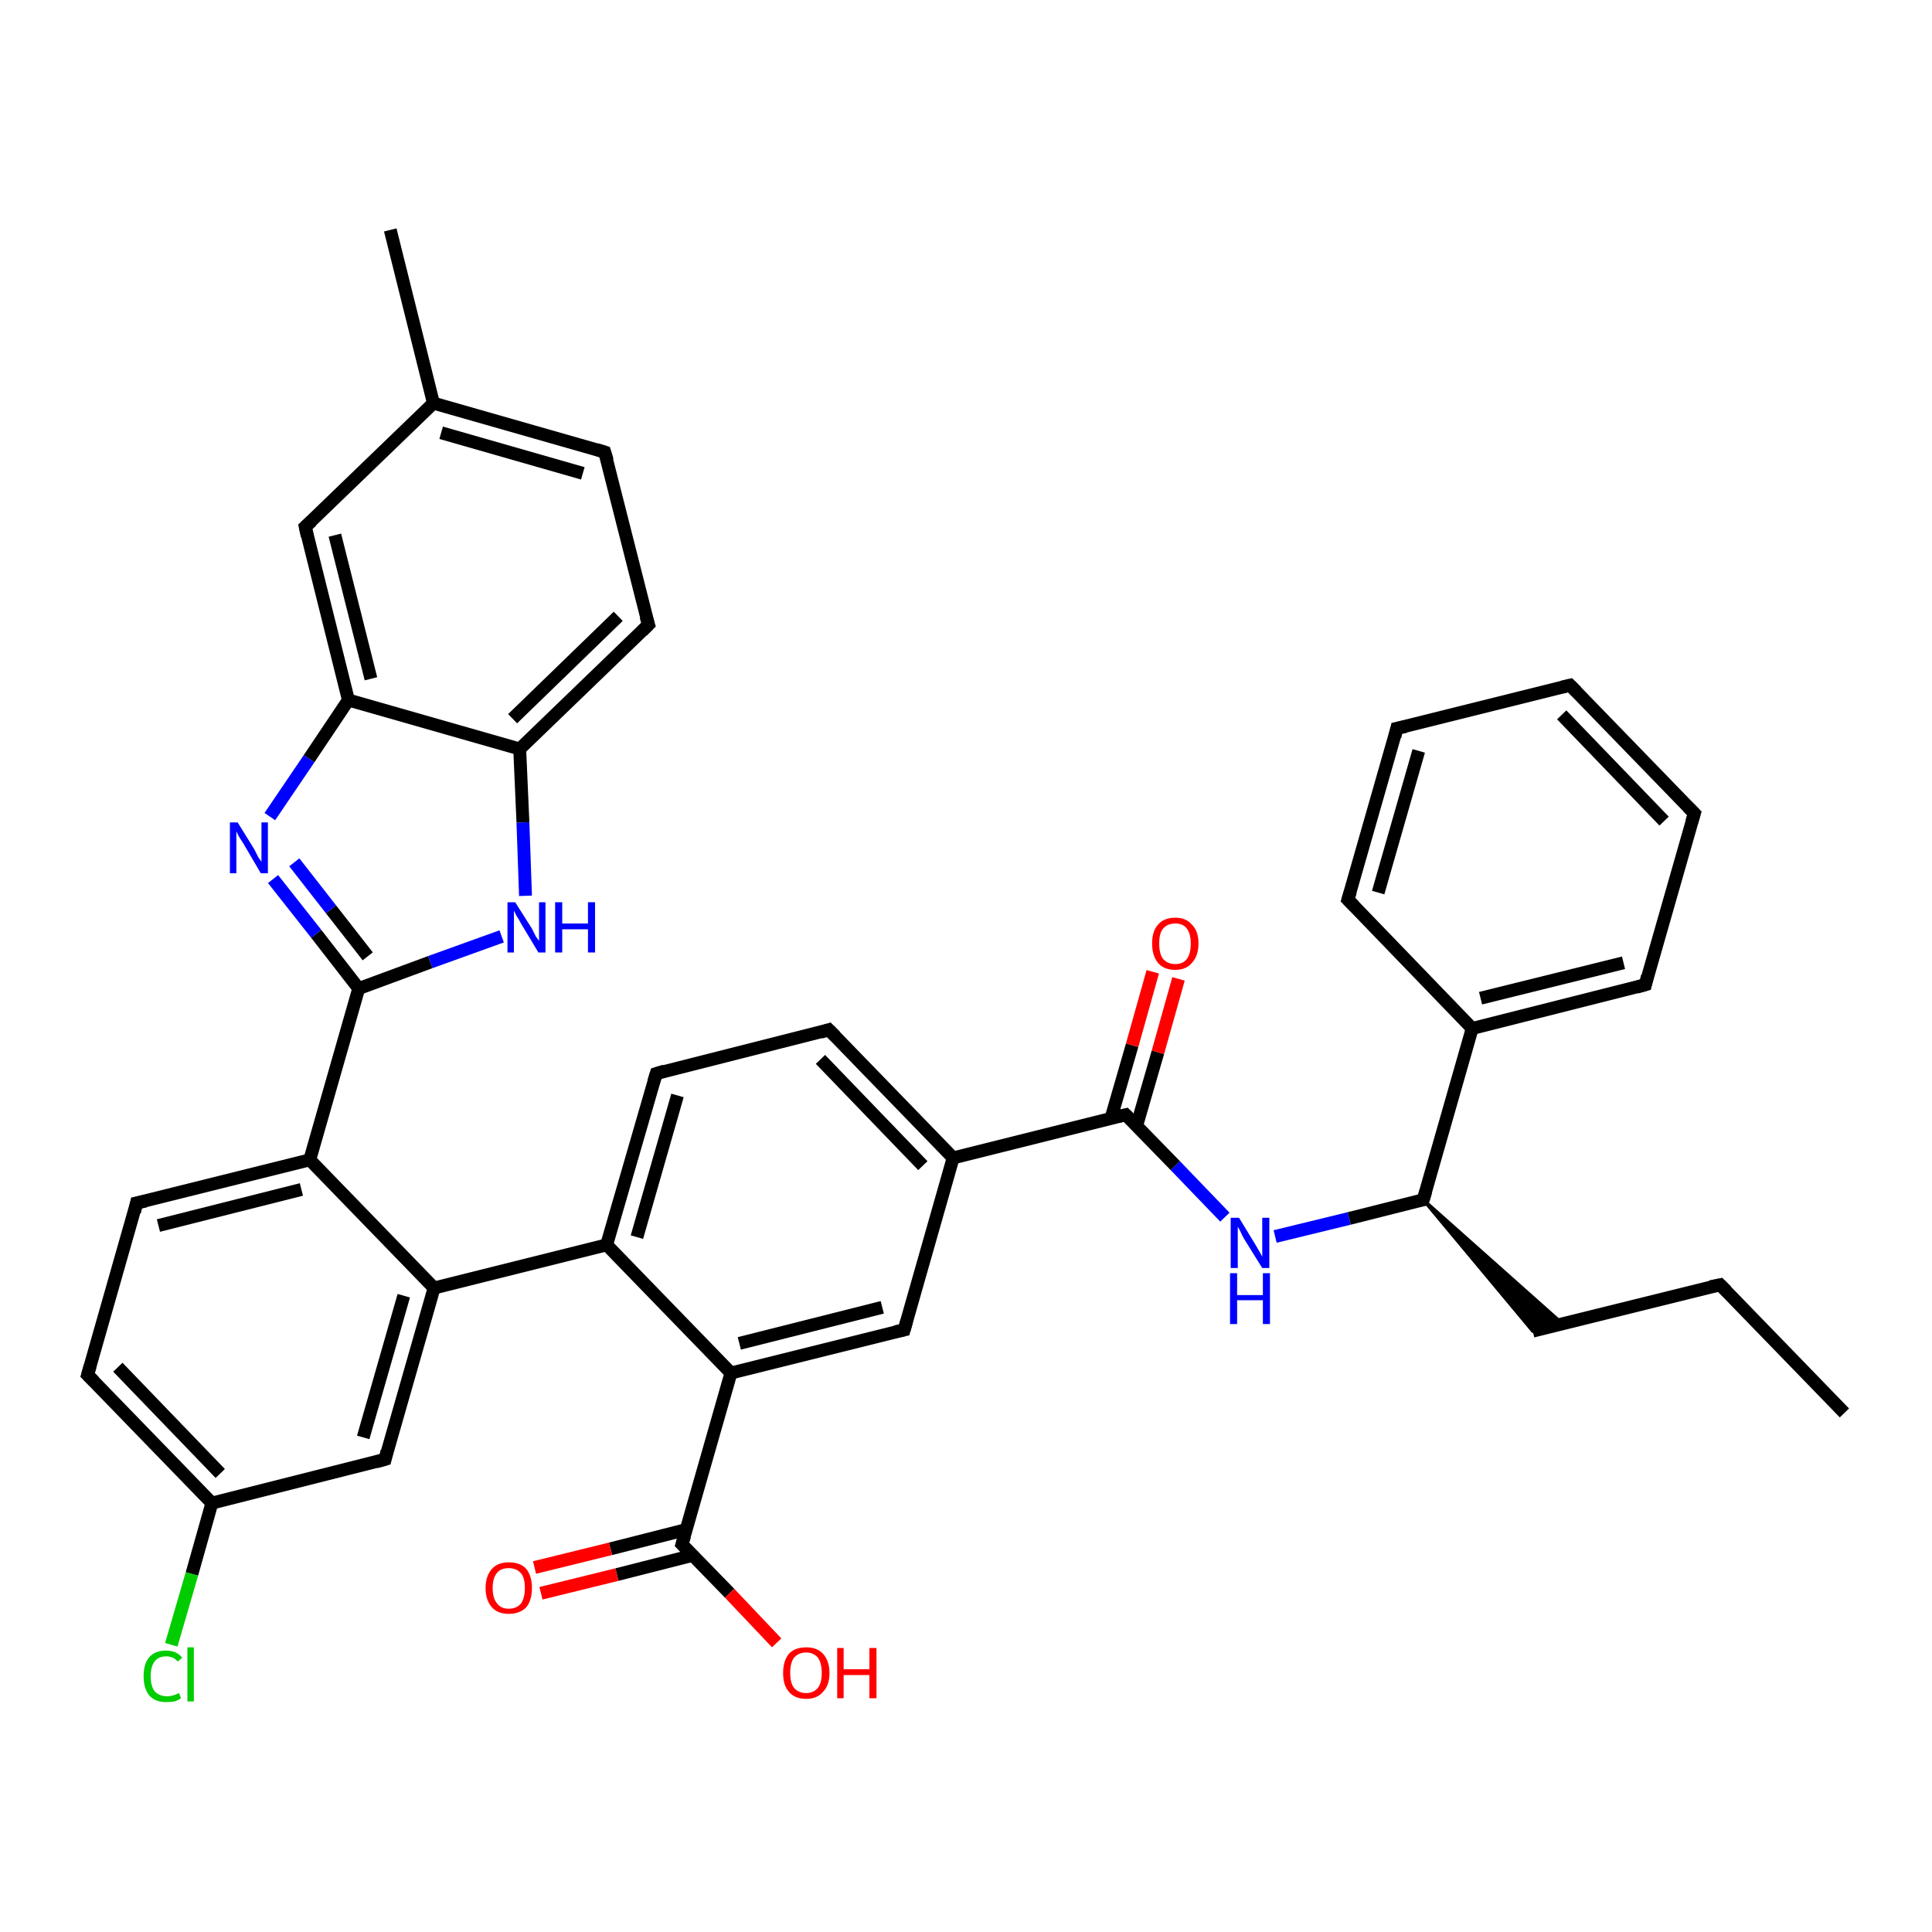<?xml version='1.0' encoding='iso-8859-1'?>
<svg version='1.1' baseProfile='full'
              xmlns='http://www.w3.org/2000/svg'
                      xmlns:rdkit='http://www.rdkit.org/xml'
                      xmlns:xlink='http://www.w3.org/1999/xlink'
                  xml:space='preserve'
width='300px' height='300px' viewBox='0 0 300 300'>
<!-- END OF HEADER -->
<rect style='opacity:1.0;fill:#FFFFFF;stroke:none' width='300.0' height='300.0' x='0.0' y='0.0'> </rect>
<path class='bond-0 atom-0 atom-1' d='M 286.4,219.4 L 267.1,199.5' style='fill:none;fill-rule:evenodd;stroke:#000000;stroke-width:2.0px;stroke-linecap:butt;stroke-linejoin:miter;stroke-opacity:1' />
<path class='bond-1 atom-1 atom-2' d='M 267.1,199.5 L 238.0,206.7' style='fill:none;fill-rule:evenodd;stroke:#000000;stroke-width:2.0px;stroke-linecap:butt;stroke-linejoin:miter;stroke-opacity:1' />
<path class='bond-2 atom-3 atom-2' d='M 221.0,186.3 L 242.7,205.6 L 238.0,206.7 Z' style='fill:#000000;fill-rule:evenodd;fill-opacity:1;stroke:#000000;stroke-width:0.5px;stroke-linecap:butt;stroke-linejoin:miter;stroke-opacity:1;' />
<path class='bond-3 atom-3 atom-4' d='M 221.0,186.3 L 209.5,189.2' style='fill:none;fill-rule:evenodd;stroke:#000000;stroke-width:2.0px;stroke-linecap:butt;stroke-linejoin:miter;stroke-opacity:1' />
<path class='bond-3 atom-3 atom-4' d='M 209.5,189.2 L 198.0,192.0' style='fill:none;fill-rule:evenodd;stroke:#0000FF;stroke-width:2.0px;stroke-linecap:butt;stroke-linejoin:miter;stroke-opacity:1' />
<path class='bond-4 atom-4 atom-5' d='M 190.2,189.0 L 182.5,181.0' style='fill:none;fill-rule:evenodd;stroke:#0000FF;stroke-width:2.0px;stroke-linecap:butt;stroke-linejoin:miter;stroke-opacity:1' />
<path class='bond-4 atom-4 atom-5' d='M 182.5,181.0 L 174.8,173.1' style='fill:none;fill-rule:evenodd;stroke:#000000;stroke-width:2.0px;stroke-linecap:butt;stroke-linejoin:miter;stroke-opacity:1' />
<path class='bond-5 atom-5 atom-6' d='M 176.5,174.8 L 179.8,163.4' style='fill:none;fill-rule:evenodd;stroke:#000000;stroke-width:2.0px;stroke-linecap:butt;stroke-linejoin:miter;stroke-opacity:1' />
<path class='bond-5 atom-5 atom-6' d='M 179.8,163.4 L 183.0,152.0' style='fill:none;fill-rule:evenodd;stroke:#FF0000;stroke-width:2.0px;stroke-linecap:butt;stroke-linejoin:miter;stroke-opacity:1' />
<path class='bond-5 atom-5 atom-6' d='M 172.5,173.7 L 175.8,162.3' style='fill:none;fill-rule:evenodd;stroke:#000000;stroke-width:2.0px;stroke-linecap:butt;stroke-linejoin:miter;stroke-opacity:1' />
<path class='bond-5 atom-5 atom-6' d='M 175.8,162.3 L 179.0,150.9' style='fill:none;fill-rule:evenodd;stroke:#FF0000;stroke-width:2.0px;stroke-linecap:butt;stroke-linejoin:miter;stroke-opacity:1' />
<path class='bond-6 atom-5 atom-7' d='M 174.8,173.1 L 148.0,179.8' style='fill:none;fill-rule:evenodd;stroke:#000000;stroke-width:2.0px;stroke-linecap:butt;stroke-linejoin:miter;stroke-opacity:1' />
<path class='bond-7 atom-7 atom-8' d='M 148.0,179.8 L 128.7,159.9' style='fill:none;fill-rule:evenodd;stroke:#000000;stroke-width:2.0px;stroke-linecap:butt;stroke-linejoin:miter;stroke-opacity:1' />
<path class='bond-7 atom-7 atom-8' d='M 143.3,181.0 L 127.4,164.5' style='fill:none;fill-rule:evenodd;stroke:#000000;stroke-width:2.0px;stroke-linecap:butt;stroke-linejoin:miter;stroke-opacity:1' />
<path class='bond-8 atom-8 atom-9' d='M 128.7,159.9 L 101.9,166.7' style='fill:none;fill-rule:evenodd;stroke:#000000;stroke-width:2.0px;stroke-linecap:butt;stroke-linejoin:miter;stroke-opacity:1' />
<path class='bond-9 atom-9 atom-10' d='M 101.9,166.7 L 94.2,193.3' style='fill:none;fill-rule:evenodd;stroke:#000000;stroke-width:2.0px;stroke-linecap:butt;stroke-linejoin:miter;stroke-opacity:1' />
<path class='bond-9 atom-9 atom-10' d='M 105.2,170.1 L 98.9,192.1' style='fill:none;fill-rule:evenodd;stroke:#000000;stroke-width:2.0px;stroke-linecap:butt;stroke-linejoin:miter;stroke-opacity:1' />
<path class='bond-10 atom-10 atom-11' d='M 94.2,193.3 L 113.5,213.2' style='fill:none;fill-rule:evenodd;stroke:#000000;stroke-width:2.0px;stroke-linecap:butt;stroke-linejoin:miter;stroke-opacity:1' />
<path class='bond-11 atom-11 atom-12' d='M 113.5,213.2 L 140.4,206.5' style='fill:none;fill-rule:evenodd;stroke:#000000;stroke-width:2.0px;stroke-linecap:butt;stroke-linejoin:miter;stroke-opacity:1' />
<path class='bond-11 atom-11 atom-12' d='M 114.8,208.6 L 137.0,203.0' style='fill:none;fill-rule:evenodd;stroke:#000000;stroke-width:2.0px;stroke-linecap:butt;stroke-linejoin:miter;stroke-opacity:1' />
<path class='bond-12 atom-11 atom-13' d='M 113.5,213.2 L 105.9,239.8' style='fill:none;fill-rule:evenodd;stroke:#000000;stroke-width:2.0px;stroke-linecap:butt;stroke-linejoin:miter;stroke-opacity:1' />
<path class='bond-13 atom-13 atom-14' d='M 105.9,239.8 L 113.3,247.4' style='fill:none;fill-rule:evenodd;stroke:#000000;stroke-width:2.0px;stroke-linecap:butt;stroke-linejoin:miter;stroke-opacity:1' />
<path class='bond-13 atom-13 atom-14' d='M 113.3,247.4 L 120.6,255.1' style='fill:none;fill-rule:evenodd;stroke:#FF0000;stroke-width:2.0px;stroke-linecap:butt;stroke-linejoin:miter;stroke-opacity:1' />
<path class='bond-14 atom-13 atom-15' d='M 106.6,237.5 L 94.8,240.5' style='fill:none;fill-rule:evenodd;stroke:#000000;stroke-width:2.0px;stroke-linecap:butt;stroke-linejoin:miter;stroke-opacity:1' />
<path class='bond-14 atom-13 atom-15' d='M 94.8,240.5 L 83.0,243.4' style='fill:none;fill-rule:evenodd;stroke:#FF0000;stroke-width:2.0px;stroke-linecap:butt;stroke-linejoin:miter;stroke-opacity:1' />
<path class='bond-14 atom-13 atom-15' d='M 107.6,241.5 L 95.8,244.5' style='fill:none;fill-rule:evenodd;stroke:#000000;stroke-width:2.0px;stroke-linecap:butt;stroke-linejoin:miter;stroke-opacity:1' />
<path class='bond-14 atom-13 atom-15' d='M 95.8,244.5 L 84.0,247.4' style='fill:none;fill-rule:evenodd;stroke:#FF0000;stroke-width:2.0px;stroke-linecap:butt;stroke-linejoin:miter;stroke-opacity:1' />
<path class='bond-15 atom-10 atom-16' d='M 94.2,193.3 L 67.4,200.0' style='fill:none;fill-rule:evenodd;stroke:#000000;stroke-width:2.0px;stroke-linecap:butt;stroke-linejoin:miter;stroke-opacity:1' />
<path class='bond-16 atom-16 atom-17' d='M 67.4,200.0 L 59.8,226.6' style='fill:none;fill-rule:evenodd;stroke:#000000;stroke-width:2.0px;stroke-linecap:butt;stroke-linejoin:miter;stroke-opacity:1' />
<path class='bond-16 atom-16 atom-17' d='M 62.7,201.2 L 56.4,223.2' style='fill:none;fill-rule:evenodd;stroke:#000000;stroke-width:2.0px;stroke-linecap:butt;stroke-linejoin:miter;stroke-opacity:1' />
<path class='bond-17 atom-17 atom-18' d='M 59.8,226.6 L 32.9,233.4' style='fill:none;fill-rule:evenodd;stroke:#000000;stroke-width:2.0px;stroke-linecap:butt;stroke-linejoin:miter;stroke-opacity:1' />
<path class='bond-18 atom-18 atom-19' d='M 32.9,233.4 L 29.8,244.4' style='fill:none;fill-rule:evenodd;stroke:#000000;stroke-width:2.0px;stroke-linecap:butt;stroke-linejoin:miter;stroke-opacity:1' />
<path class='bond-18 atom-18 atom-19' d='M 29.8,244.4 L 26.6,255.4' style='fill:none;fill-rule:evenodd;stroke:#00CC00;stroke-width:2.0px;stroke-linecap:butt;stroke-linejoin:miter;stroke-opacity:1' />
<path class='bond-19 atom-18 atom-20' d='M 32.9,233.4 L 13.6,213.5' style='fill:none;fill-rule:evenodd;stroke:#000000;stroke-width:2.0px;stroke-linecap:butt;stroke-linejoin:miter;stroke-opacity:1' />
<path class='bond-19 atom-18 atom-20' d='M 34.2,228.8 L 18.3,212.3' style='fill:none;fill-rule:evenodd;stroke:#000000;stroke-width:2.0px;stroke-linecap:butt;stroke-linejoin:miter;stroke-opacity:1' />
<path class='bond-20 atom-20 atom-21' d='M 13.6,213.5 L 21.2,186.8' style='fill:none;fill-rule:evenodd;stroke:#000000;stroke-width:2.0px;stroke-linecap:butt;stroke-linejoin:miter;stroke-opacity:1' />
<path class='bond-21 atom-21 atom-22' d='M 21.2,186.8 L 48.1,180.1' style='fill:none;fill-rule:evenodd;stroke:#000000;stroke-width:2.0px;stroke-linecap:butt;stroke-linejoin:miter;stroke-opacity:1' />
<path class='bond-21 atom-21 atom-22' d='M 24.6,190.3 L 46.8,184.7' style='fill:none;fill-rule:evenodd;stroke:#000000;stroke-width:2.0px;stroke-linecap:butt;stroke-linejoin:miter;stroke-opacity:1' />
<path class='bond-22 atom-22 atom-23' d='M 48.1,180.1 L 55.7,153.5' style='fill:none;fill-rule:evenodd;stroke:#000000;stroke-width:2.0px;stroke-linecap:butt;stroke-linejoin:miter;stroke-opacity:1' />
<path class='bond-23 atom-23 atom-24' d='M 55.7,153.5 L 49.1,145.0' style='fill:none;fill-rule:evenodd;stroke:#000000;stroke-width:2.0px;stroke-linecap:butt;stroke-linejoin:miter;stroke-opacity:1' />
<path class='bond-23 atom-23 atom-24' d='M 49.1,145.0 L 42.4,136.5' style='fill:none;fill-rule:evenodd;stroke:#0000FF;stroke-width:2.0px;stroke-linecap:butt;stroke-linejoin:miter;stroke-opacity:1' />
<path class='bond-23 atom-23 atom-24' d='M 57.1,148.5 L 51.4,141.2' style='fill:none;fill-rule:evenodd;stroke:#000000;stroke-width:2.0px;stroke-linecap:butt;stroke-linejoin:miter;stroke-opacity:1' />
<path class='bond-23 atom-23 atom-24' d='M 51.4,141.2 L 45.7,133.9' style='fill:none;fill-rule:evenodd;stroke:#0000FF;stroke-width:2.0px;stroke-linecap:butt;stroke-linejoin:miter;stroke-opacity:1' />
<path class='bond-24 atom-24 atom-25' d='M 41.9,126.8 L 48.0,117.8' style='fill:none;fill-rule:evenodd;stroke:#0000FF;stroke-width:2.0px;stroke-linecap:butt;stroke-linejoin:miter;stroke-opacity:1' />
<path class='bond-24 atom-24 atom-25' d='M 48.0,117.8 L 54.1,108.7' style='fill:none;fill-rule:evenodd;stroke:#000000;stroke-width:2.0px;stroke-linecap:butt;stroke-linejoin:miter;stroke-opacity:1' />
<path class='bond-25 atom-25 atom-26' d='M 54.1,108.7 L 47.4,81.8' style='fill:none;fill-rule:evenodd;stroke:#000000;stroke-width:2.0px;stroke-linecap:butt;stroke-linejoin:miter;stroke-opacity:1' />
<path class='bond-25 atom-25 atom-26' d='M 57.6,105.4 L 52.0,83.1' style='fill:none;fill-rule:evenodd;stroke:#000000;stroke-width:2.0px;stroke-linecap:butt;stroke-linejoin:miter;stroke-opacity:1' />
<path class='bond-26 atom-26 atom-27' d='M 47.4,81.8 L 67.3,62.6' style='fill:none;fill-rule:evenodd;stroke:#000000;stroke-width:2.0px;stroke-linecap:butt;stroke-linejoin:miter;stroke-opacity:1' />
<path class='bond-27 atom-27 atom-28' d='M 67.3,62.6 L 60.6,35.7' style='fill:none;fill-rule:evenodd;stroke:#000000;stroke-width:2.0px;stroke-linecap:butt;stroke-linejoin:miter;stroke-opacity:1' />
<path class='bond-28 atom-27 atom-29' d='M 67.3,62.6 L 93.9,70.2' style='fill:none;fill-rule:evenodd;stroke:#000000;stroke-width:2.0px;stroke-linecap:butt;stroke-linejoin:miter;stroke-opacity:1' />
<path class='bond-28 atom-27 atom-29' d='M 68.5,67.2 L 90.5,73.5' style='fill:none;fill-rule:evenodd;stroke:#000000;stroke-width:2.0px;stroke-linecap:butt;stroke-linejoin:miter;stroke-opacity:1' />
<path class='bond-29 atom-29 atom-30' d='M 93.9,70.2 L 100.7,97.0' style='fill:none;fill-rule:evenodd;stroke:#000000;stroke-width:2.0px;stroke-linecap:butt;stroke-linejoin:miter;stroke-opacity:1' />
<path class='bond-30 atom-30 atom-31' d='M 100.7,97.0 L 80.7,116.3' style='fill:none;fill-rule:evenodd;stroke:#000000;stroke-width:2.0px;stroke-linecap:butt;stroke-linejoin:miter;stroke-opacity:1' />
<path class='bond-30 atom-30 atom-31' d='M 96.0,95.7 L 79.6,111.6' style='fill:none;fill-rule:evenodd;stroke:#000000;stroke-width:2.0px;stroke-linecap:butt;stroke-linejoin:miter;stroke-opacity:1' />
<path class='bond-31 atom-31 atom-32' d='M 80.7,116.3 L 81.2,127.7' style='fill:none;fill-rule:evenodd;stroke:#000000;stroke-width:2.0px;stroke-linecap:butt;stroke-linejoin:miter;stroke-opacity:1' />
<path class='bond-31 atom-31 atom-32' d='M 81.2,127.7 L 81.6,139.1' style='fill:none;fill-rule:evenodd;stroke:#0000FF;stroke-width:2.0px;stroke-linecap:butt;stroke-linejoin:miter;stroke-opacity:1' />
<path class='bond-32 atom-3 atom-33' d='M 221.0,186.3 L 228.6,159.7' style='fill:none;fill-rule:evenodd;stroke:#000000;stroke-width:2.0px;stroke-linecap:butt;stroke-linejoin:miter;stroke-opacity:1' />
<path class='bond-33 atom-33 atom-34' d='M 228.6,159.7 L 255.5,152.9' style='fill:none;fill-rule:evenodd;stroke:#000000;stroke-width:2.0px;stroke-linecap:butt;stroke-linejoin:miter;stroke-opacity:1' />
<path class='bond-33 atom-33 atom-34' d='M 229.9,155.0 L 252.1,149.5' style='fill:none;fill-rule:evenodd;stroke:#000000;stroke-width:2.0px;stroke-linecap:butt;stroke-linejoin:miter;stroke-opacity:1' />
<path class='bond-34 atom-34 atom-35' d='M 255.5,152.9 L 263.1,126.3' style='fill:none;fill-rule:evenodd;stroke:#000000;stroke-width:2.0px;stroke-linecap:butt;stroke-linejoin:miter;stroke-opacity:1' />
<path class='bond-35 atom-35 atom-36' d='M 263.1,126.3 L 243.8,106.4' style='fill:none;fill-rule:evenodd;stroke:#000000;stroke-width:2.0px;stroke-linecap:butt;stroke-linejoin:miter;stroke-opacity:1' />
<path class='bond-35 atom-35 atom-36' d='M 258.4,127.5 L 242.5,111.0' style='fill:none;fill-rule:evenodd;stroke:#000000;stroke-width:2.0px;stroke-linecap:butt;stroke-linejoin:miter;stroke-opacity:1' />
<path class='bond-36 atom-36 atom-37' d='M 243.8,106.4 L 216.9,113.1' style='fill:none;fill-rule:evenodd;stroke:#000000;stroke-width:2.0px;stroke-linecap:butt;stroke-linejoin:miter;stroke-opacity:1' />
<path class='bond-37 atom-37 atom-38' d='M 216.9,113.1 L 209.3,139.7' style='fill:none;fill-rule:evenodd;stroke:#000000;stroke-width:2.0px;stroke-linecap:butt;stroke-linejoin:miter;stroke-opacity:1' />
<path class='bond-37 atom-37 atom-38' d='M 220.3,116.6 L 214.0,138.6' style='fill:none;fill-rule:evenodd;stroke:#000000;stroke-width:2.0px;stroke-linecap:butt;stroke-linejoin:miter;stroke-opacity:1' />
<path class='bond-38 atom-12 atom-7' d='M 140.4,206.5 L 148.0,179.8' style='fill:none;fill-rule:evenodd;stroke:#000000;stroke-width:2.0px;stroke-linecap:butt;stroke-linejoin:miter;stroke-opacity:1' />
<path class='bond-39 atom-22 atom-16' d='M 48.1,180.1 L 67.4,200.0' style='fill:none;fill-rule:evenodd;stroke:#000000;stroke-width:2.0px;stroke-linecap:butt;stroke-linejoin:miter;stroke-opacity:1' />
<path class='bond-40 atom-32 atom-23' d='M 77.9,145.4 L 66.8,149.4' style='fill:none;fill-rule:evenodd;stroke:#0000FF;stroke-width:2.0px;stroke-linecap:butt;stroke-linejoin:miter;stroke-opacity:1' />
<path class='bond-40 atom-32 atom-23' d='M 66.8,149.4 L 55.7,153.5' style='fill:none;fill-rule:evenodd;stroke:#000000;stroke-width:2.0px;stroke-linecap:butt;stroke-linejoin:miter;stroke-opacity:1' />
<path class='bond-41 atom-38 atom-33' d='M 209.3,139.7 L 228.6,159.7' style='fill:none;fill-rule:evenodd;stroke:#000000;stroke-width:2.0px;stroke-linecap:butt;stroke-linejoin:miter;stroke-opacity:1' />
<path class='bond-42 atom-31 atom-25' d='M 80.7,116.3 L 54.1,108.7' style='fill:none;fill-rule:evenodd;stroke:#000000;stroke-width:2.0px;stroke-linecap:butt;stroke-linejoin:miter;stroke-opacity:1' />
<path d='M 268.1,200.5 L 267.1,199.5 L 265.6,199.8' style='fill:none;stroke:#000000;stroke-width:2.0px;stroke-linecap:butt;stroke-linejoin:miter;stroke-opacity:1;' />
<path d='M 220.4,186.4 L 221.0,186.3 L 221.4,185.0' style='fill:none;stroke:#000000;stroke-width:2.0px;stroke-linecap:butt;stroke-linejoin:miter;stroke-opacity:1;' />
<path d='M 175.2,173.5 L 174.8,173.1 L 173.5,173.4' style='fill:none;stroke:#000000;stroke-width:2.0px;stroke-linecap:butt;stroke-linejoin:miter;stroke-opacity:1;' />
<path d='M 129.7,160.9 L 128.7,159.9 L 127.4,160.3' style='fill:none;stroke:#000000;stroke-width:2.0px;stroke-linecap:butt;stroke-linejoin:miter;stroke-opacity:1;' />
<path d='M 103.2,166.3 L 101.9,166.7 L 101.5,168.0' style='fill:none;stroke:#000000;stroke-width:2.0px;stroke-linecap:butt;stroke-linejoin:miter;stroke-opacity:1;' />
<path d='M 139.0,206.8 L 140.4,206.5 L 140.8,205.1' style='fill:none;stroke:#000000;stroke-width:2.0px;stroke-linecap:butt;stroke-linejoin:miter;stroke-opacity:1;' />
<path d='M 106.3,238.5 L 105.9,239.8 L 106.3,240.2' style='fill:none;stroke:#000000;stroke-width:2.0px;stroke-linecap:butt;stroke-linejoin:miter;stroke-opacity:1;' />
<path d='M 60.1,225.3 L 59.8,226.6 L 58.4,227.0' style='fill:none;stroke:#000000;stroke-width:2.0px;stroke-linecap:butt;stroke-linejoin:miter;stroke-opacity:1;' />
<path d='M 14.6,214.5 L 13.6,213.5 L 14.0,212.1' style='fill:none;stroke:#000000;stroke-width:2.0px;stroke-linecap:butt;stroke-linejoin:miter;stroke-opacity:1;' />
<path d='M 20.9,188.2 L 21.2,186.8 L 22.6,186.5' style='fill:none;stroke:#000000;stroke-width:2.0px;stroke-linecap:butt;stroke-linejoin:miter;stroke-opacity:1;' />
<path d='M 47.7,83.2 L 47.4,81.8 L 48.4,80.9' style='fill:none;stroke:#000000;stroke-width:2.0px;stroke-linecap:butt;stroke-linejoin:miter;stroke-opacity:1;' />
<path d='M 92.6,69.8 L 93.9,70.2 L 94.3,71.5' style='fill:none;stroke:#000000;stroke-width:2.0px;stroke-linecap:butt;stroke-linejoin:miter;stroke-opacity:1;' />
<path d='M 100.3,95.7 L 100.7,97.0 L 99.7,98.0' style='fill:none;stroke:#000000;stroke-width:2.0px;stroke-linecap:butt;stroke-linejoin:miter;stroke-opacity:1;' />
<path d='M 254.1,153.3 L 255.5,152.9 L 255.8,151.6' style='fill:none;stroke:#000000;stroke-width:2.0px;stroke-linecap:butt;stroke-linejoin:miter;stroke-opacity:1;' />
<path d='M 262.7,127.6 L 263.1,126.3 L 262.1,125.3' style='fill:none;stroke:#000000;stroke-width:2.0px;stroke-linecap:butt;stroke-linejoin:miter;stroke-opacity:1;' />
<path d='M 244.8,107.4 L 243.8,106.4 L 242.5,106.7' style='fill:none;stroke:#000000;stroke-width:2.0px;stroke-linecap:butt;stroke-linejoin:miter;stroke-opacity:1;' />
<path d='M 218.3,112.8 L 216.9,113.1 L 216.6,114.4' style='fill:none;stroke:#000000;stroke-width:2.0px;stroke-linecap:butt;stroke-linejoin:miter;stroke-opacity:1;' />
<path d='M 209.7,138.4 L 209.3,139.7 L 210.3,140.7' style='fill:none;stroke:#000000;stroke-width:2.0px;stroke-linecap:butt;stroke-linejoin:miter;stroke-opacity:1;' />
<path class='atom-4' d='M 192.4 189.1
L 194.9 193.2
Q 195.2 193.7, 195.6 194.4
Q 196.0 195.1, 196.0 195.2
L 196.0 189.1
L 197.1 189.1
L 197.1 196.9
L 196.0 196.9
L 193.2 192.4
Q 192.9 191.9, 192.6 191.2
Q 192.3 190.6, 192.2 190.5
L 192.2 196.9
L 191.1 196.9
L 191.1 189.1
L 192.4 189.1
' fill='#0000FF'/>
<path class='atom-4' d='M 191.0 197.7
L 192.1 197.7
L 192.1 201.1
L 196.1 201.1
L 196.1 197.7
L 197.2 197.7
L 197.2 205.6
L 196.1 205.6
L 196.1 201.9
L 192.1 201.9
L 192.1 205.6
L 191.0 205.6
L 191.0 197.7
' fill='#0000FF'/>
<path class='atom-6' d='M 178.9 146.5
Q 178.9 144.6, 179.8 143.6
Q 180.7 142.5, 182.5 142.5
Q 184.2 142.5, 185.1 143.6
Q 186.1 144.6, 186.1 146.5
Q 186.1 148.4, 185.1 149.5
Q 184.2 150.6, 182.5 150.6
Q 180.7 150.6, 179.8 149.5
Q 178.9 148.4, 178.9 146.5
M 182.5 149.7
Q 183.7 149.7, 184.3 148.9
Q 184.9 148.1, 184.9 146.5
Q 184.9 145.0, 184.3 144.2
Q 183.7 143.4, 182.5 143.4
Q 181.3 143.4, 180.6 144.2
Q 180.0 144.9, 180.0 146.5
Q 180.0 148.1, 180.6 148.9
Q 181.3 149.7, 182.5 149.7
' fill='#FF0000'/>
<path class='atom-14' d='M 121.6 259.8
Q 121.6 257.9, 122.5 256.8
Q 123.4 255.8, 125.2 255.8
Q 126.9 255.8, 127.8 256.8
Q 128.8 257.9, 128.8 259.8
Q 128.8 261.7, 127.8 262.7
Q 126.9 263.8, 125.2 263.8
Q 123.4 263.8, 122.5 262.7
Q 121.6 261.7, 121.6 259.8
M 125.2 262.9
Q 126.3 262.9, 127.0 262.1
Q 127.6 261.3, 127.6 259.8
Q 127.6 258.2, 127.0 257.4
Q 126.3 256.6, 125.2 256.6
Q 124.0 256.6, 123.3 257.4
Q 122.7 258.2, 122.7 259.8
Q 122.7 261.3, 123.3 262.1
Q 124.0 262.9, 125.2 262.9
' fill='#FF0000'/>
<path class='atom-14' d='M 130.0 255.9
L 131.0 255.9
L 131.0 259.2
L 135.0 259.2
L 135.0 255.9
L 136.1 255.9
L 136.1 263.7
L 135.0 263.7
L 135.0 260.1
L 131.0 260.1
L 131.0 263.7
L 130.0 263.7
L 130.0 255.9
' fill='#FF0000'/>
<path class='atom-15' d='M 75.4 246.6
Q 75.4 244.7, 76.4 243.6
Q 77.3 242.6, 79.0 242.6
Q 80.8 242.6, 81.7 243.6
Q 82.6 244.7, 82.6 246.6
Q 82.6 248.5, 81.7 249.6
Q 80.7 250.6, 79.0 250.6
Q 77.3 250.6, 76.4 249.6
Q 75.4 248.5, 75.4 246.6
M 79.0 249.8
Q 80.2 249.8, 80.9 249.0
Q 81.5 248.1, 81.5 246.6
Q 81.5 245.0, 80.9 244.3
Q 80.2 243.5, 79.0 243.5
Q 77.8 243.5, 77.2 244.2
Q 76.5 245.0, 76.5 246.6
Q 76.5 248.2, 77.2 249.0
Q 77.8 249.8, 79.0 249.8
' fill='#FF0000'/>
<path class='atom-19' d='M 22.3 260.3
Q 22.3 258.3, 23.2 257.3
Q 24.1 256.3, 25.8 256.3
Q 27.4 256.3, 28.3 257.4
L 27.6 258.0
Q 26.9 257.2, 25.8 257.2
Q 24.6 257.2, 24.0 258.0
Q 23.4 258.8, 23.4 260.3
Q 23.4 261.8, 24.0 262.6
Q 24.7 263.4, 26.0 263.4
Q 26.8 263.4, 27.8 262.9
L 28.1 263.7
Q 27.7 264.0, 27.1 264.2
Q 26.5 264.3, 25.8 264.3
Q 24.1 264.3, 23.2 263.3
Q 22.3 262.2, 22.3 260.3
' fill='#00CC00'/>
<path class='atom-19' d='M 29.1 255.8
L 30.1 255.8
L 30.1 264.2
L 29.1 264.2
L 29.1 255.8
' fill='#00CC00'/>
<path class='atom-24' d='M 36.9 127.7
L 39.5 131.9
Q 39.7 132.3, 40.1 133.1
Q 40.6 133.8, 40.6 133.8
L 40.6 127.7
L 41.6 127.7
L 41.6 135.6
L 40.5 135.6
L 37.8 131.0
Q 37.5 130.5, 37.1 129.9
Q 36.8 129.3, 36.7 129.1
L 36.7 135.6
L 35.7 135.6
L 35.7 127.7
L 36.9 127.7
' fill='#0000FF'/>
<path class='atom-32' d='M 80.0 140.1
L 82.6 144.2
Q 82.8 144.6, 83.2 145.4
Q 83.7 146.1, 83.7 146.1
L 83.7 140.1
L 84.7 140.1
L 84.7 147.9
L 83.6 147.9
L 80.9 143.4
Q 80.6 142.8, 80.2 142.2
Q 79.9 141.6, 79.8 141.4
L 79.8 147.9
L 78.8 147.9
L 78.8 140.1
L 80.0 140.1
' fill='#0000FF'/>
<path class='atom-32' d='M 86.2 140.1
L 87.3 140.1
L 87.3 143.4
L 91.3 143.4
L 91.3 140.1
L 92.4 140.1
L 92.4 147.9
L 91.3 147.9
L 91.3 144.3
L 87.3 144.3
L 87.3 147.9
L 86.2 147.9
L 86.2 140.1
' fill='#0000FF'/>
</svg>

